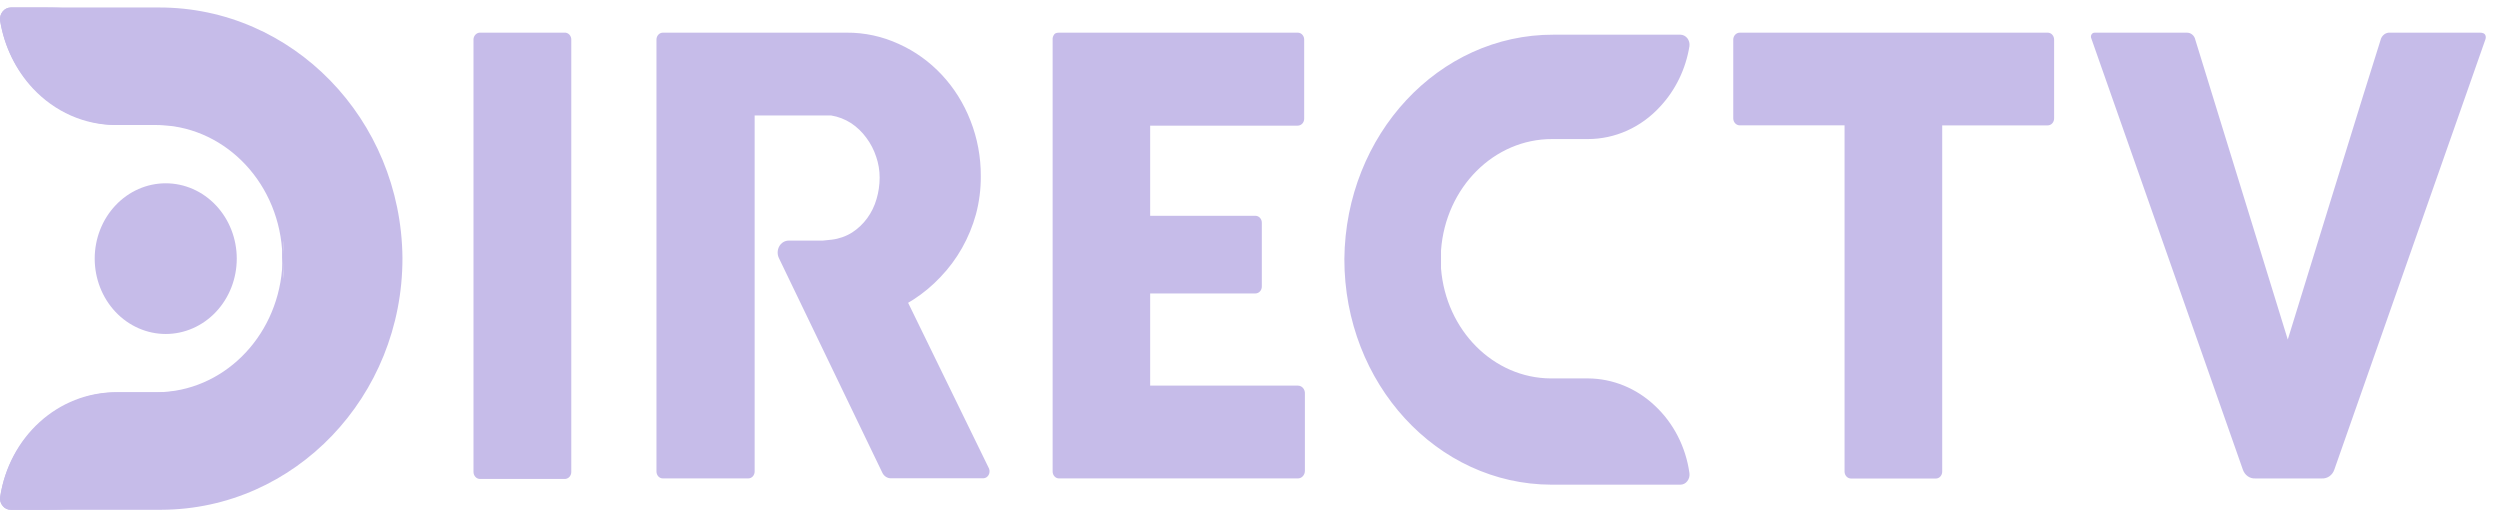 <?xml version="1.0" encoding="UTF-8"?> <svg xmlns="http://www.w3.org/2000/svg" width="169" height="35" viewBox="0 0 169 35" fill="none"><path d="M27.206 17.433C27.222 26.808 19.932 34.427 10.914 34.461H0.741C0.636 34.463 0.532 34.44 0.437 34.395C0.341 34.349 0.256 34.281 0.189 34.196C0.117 34.116 0.064 34.019 0.033 33.913C0.003 33.806 -0.004 33.694 0.013 33.585C0.65 29.514 4.03 26.523 7.995 26.517H10.908C15.413 26.47 18.782 22.998 19.188 18.333C19.204 18.056 19.204 17.709 19.188 17.433V16.828C18.83 12.071 15.374 8.435 10.786 8.45H8.002C5.864 8.451 3.81 7.564 2.282 5.978C1.096 4.746 0.302 3.152 0.011 1.418C-0.008 1.303 -0.002 1.185 0.028 1.073C0.059 0.961 0.113 0.858 0.187 0.771C0.256 0.687 0.34 0.62 0.436 0.575C0.531 0.529 0.635 0.506 0.739 0.506H10.749C19.774 0.496 27.12 8.051 27.206 17.433Z" fill="#C6BCE9"></path><path d="M19.204 17.433C19.216 19.665 18.811 21.877 18.012 23.942C17.213 26.007 16.037 27.883 14.55 29.463C13.08 31.05 11.325 32.31 9.389 33.168C7.453 34.027 5.375 34.466 3.277 34.461H0.712C0.609 34.463 0.507 34.44 0.414 34.394C0.32 34.348 0.238 34.281 0.173 34.196C0.104 34.114 0.054 34.016 0.026 33.91C-0.002 33.804 -0.007 33.693 0.011 33.585C0.306 31.619 1.251 29.828 2.677 28.533C4.103 27.238 5.917 26.524 7.794 26.517H10.634C15.027 26.472 18.671 22.884 19.068 18.217C19.083 17.941 19.083 17.665 19.068 17.389V16.859C18.716 12.102 14.987 8.435 10.514 8.45H7.803C6.766 8.449 5.738 8.23 4.781 7.806C3.823 7.381 2.955 6.76 2.224 5.978C1.063 4.735 0.29 3.143 0.011 1.418C-0.007 1.308 -0.003 1.194 0.024 1.085C0.051 0.977 0.1 0.876 0.168 0.789C0.235 0.702 0.319 0.632 0.415 0.584C0.51 0.535 0.614 0.508 0.72 0.506H3.124C11.938 0.476 19.119 8.038 19.204 17.433Z" fill="#C6BCE9"></path><path d="M111.858 27.414C110.62 26.246 109.024 25.595 107.368 25.581H104.834C100.965 25.562 97.745 22.338 97.413 18.146V16.925C97.722 12.664 101.003 9.384 104.935 9.401H107.334C108.248 9.402 109.153 9.208 109.994 8.829C110.835 8.451 111.596 7.896 112.231 7.199C113.267 6.087 113.956 4.665 114.206 3.125C114.219 3.028 114.213 2.93 114.189 2.837C114.164 2.743 114.121 2.656 114.062 2.581C114.004 2.508 113.932 2.449 113.85 2.408C113.769 2.367 113.68 2.346 113.59 2.345H105.012C97.268 2.325 90.957 9.097 90.879 17.513C90.874 25.923 97.138 32.748 104.877 32.764H113.598C113.687 32.764 113.775 32.742 113.855 32.701C113.936 32.66 114.006 32.6 114.062 32.526C114.121 32.451 114.164 32.364 114.189 32.271C114.213 32.177 114.219 32.079 114.206 31.983C113.96 30.212 113.128 28.592 111.858 27.414ZM167.655 2.208H161.593C161.444 2.192 161.295 2.234 161.173 2.325C161.051 2.416 160.964 2.55 160.927 2.703C160.404 4.291 154.654 22.954 154.654 22.954L148.406 2.697C148.378 2.553 148.302 2.424 148.192 2.335C148.082 2.245 147.946 2.201 147.807 2.209H141.611C141.567 2.206 141.523 2.215 141.484 2.236C141.445 2.257 141.412 2.289 141.388 2.328C141.364 2.367 141.35 2.413 141.347 2.459C141.344 2.506 141.353 2.553 141.372 2.595L151.614 31.738C151.743 32.12 152.085 32.366 152.458 32.343H156.958C157.142 32.353 157.324 32.3 157.476 32.191C157.629 32.082 157.743 31.923 157.803 31.738L168.018 2.651C168.018 2.651 168.17 2.209 167.655 2.209V2.208ZM32.008 2.722V31.901C32.008 32.164 32.206 32.378 32.448 32.378H38.181C38.297 32.378 38.409 32.327 38.491 32.239C38.574 32.148 38.62 32.027 38.619 31.901V2.722C38.625 2.653 38.616 2.583 38.594 2.517C38.572 2.452 38.537 2.392 38.491 2.342C38.446 2.293 38.39 2.256 38.329 2.232C38.269 2.209 38.203 2.201 38.139 2.208H32.407C32.29 2.221 32.183 2.283 32.109 2.379C32.035 2.475 31.998 2.598 32.008 2.722ZM138.427 2.208H117.607C117.49 2.21 117.379 2.26 117.297 2.347C117.215 2.435 117.169 2.553 117.168 2.676V7.999C117.168 8.262 117.365 8.474 117.608 8.474H124.692V31.874C124.692 32.137 124.888 32.349 125.13 32.349H130.863C130.92 32.35 130.977 32.337 131.03 32.313C131.083 32.289 131.13 32.254 131.17 32.21C131.251 32.12 131.295 31.999 131.293 31.874V8.476H138.427C138.543 8.476 138.653 8.425 138.735 8.335C138.816 8.244 138.86 8.124 138.858 7.999V2.685C138.86 2.56 138.816 2.439 138.735 2.349C138.695 2.304 138.648 2.269 138.595 2.245C138.542 2.221 138.485 2.208 138.427 2.208ZM87.73 8.493C87.787 8.492 87.844 8.48 87.896 8.456C87.949 8.432 87.997 8.398 88.037 8.355C88.077 8.311 88.109 8.26 88.13 8.203C88.151 8.147 88.162 8.087 88.162 8.026V2.722C88.167 2.657 88.16 2.591 88.141 2.529C88.122 2.467 88.091 2.409 88.05 2.361C88.01 2.312 87.96 2.274 87.905 2.248C87.85 2.221 87.79 2.208 87.73 2.208H71.58C71.359 2.208 71.292 2.291 71.266 2.327C71.224 2.379 71.193 2.441 71.174 2.507C71.156 2.574 71.15 2.643 71.158 2.712V31.874C71.158 32.132 71.35 32.341 71.588 32.341H87.73C87.858 32.344 87.982 32.29 88.072 32.191C88.117 32.142 88.153 32.084 88.177 32.02C88.201 31.955 88.212 31.887 88.211 31.818V26.618C88.216 26.547 88.207 26.476 88.185 26.409C88.163 26.341 88.129 26.28 88.083 26.227C88.038 26.176 87.984 26.135 87.923 26.108C87.863 26.08 87.797 26.067 87.731 26.068H77.751V19.837H84.868C84.925 19.836 84.982 19.824 85.035 19.8C85.087 19.776 85.135 19.741 85.175 19.698C85.215 19.654 85.246 19.603 85.268 19.546C85.289 19.49 85.299 19.429 85.299 19.369V15.056C85.299 14.995 85.289 14.935 85.268 14.878C85.246 14.822 85.215 14.77 85.174 14.726C85.134 14.683 85.086 14.648 85.034 14.624C84.981 14.601 84.924 14.588 84.866 14.588H77.751V8.493H87.73ZM66.861 31.68L61.389 20.469L61.752 20.248C62.416 19.82 63.029 19.309 63.577 18.725C64.705 17.553 65.53 16.093 65.974 14.486C66.197 13.65 66.307 12.784 66.302 11.915C66.31 10.624 66.072 9.345 65.603 8.153C64.697 5.822 62.962 3.963 60.773 2.979C59.655 2.461 58.447 2.198 57.227 2.208H44.808C44.75 2.208 44.693 2.221 44.64 2.245C44.588 2.269 44.54 2.304 44.5 2.349C44.419 2.439 44.375 2.56 44.377 2.685V31.864C44.375 31.989 44.419 32.111 44.5 32.202C44.58 32.292 44.693 32.341 44.808 32.341H50.583C50.641 32.34 50.697 32.328 50.75 32.304C50.803 32.28 50.851 32.245 50.891 32.202C50.972 32.111 51.017 31.989 51.014 31.864V7.807H56.19C56.666 7.883 57.124 8.062 57.54 8.328C57.934 8.591 58.283 8.926 58.569 9.32C58.854 9.702 59.077 10.133 59.229 10.595C59.385 11.046 59.465 11.525 59.464 12.007C59.464 12.499 59.393 12.99 59.253 13.457C58.985 14.399 58.398 15.204 57.606 15.715C57.184 15.978 56.715 16.143 56.23 16.201L55.615 16.265H53.309C53.181 16.266 53.056 16.303 52.946 16.37C52.835 16.438 52.743 16.535 52.678 16.652C52.612 16.771 52.575 16.905 52.57 17.042C52.566 17.18 52.593 17.317 52.651 17.44L59.642 31.947C59.694 32.061 59.776 32.158 59.877 32.226C59.979 32.294 60.096 32.331 60.216 32.332H66.48C66.55 32.329 66.618 32.308 66.679 32.27C66.74 32.232 66.79 32.179 66.827 32.115C66.865 32.05 66.887 31.977 66.892 31.902C66.898 31.826 66.888 31.75 66.861 31.68Z" fill="#C6BCE9"></path><path d="M6.402 17.484C6.402 18.153 6.527 18.815 6.768 19.433C7.009 20.051 7.363 20.612 7.809 21.085C8.254 21.558 8.784 21.933 9.366 22.189C9.949 22.445 10.573 22.577 11.203 22.577C11.834 22.577 12.458 22.445 13.041 22.189C13.623 21.933 14.152 21.558 14.598 21.085C15.044 20.612 15.398 20.051 15.639 19.433C15.88 18.815 16.005 18.153 16.005 17.484C16.005 16.133 15.499 14.838 14.598 13.882C13.698 12.927 12.477 12.391 11.203 12.391C9.93 12.391 8.709 12.927 7.809 13.882C6.908 14.838 6.402 16.133 6.402 17.484Z" fill="#C6BCE9"></path></svg> 